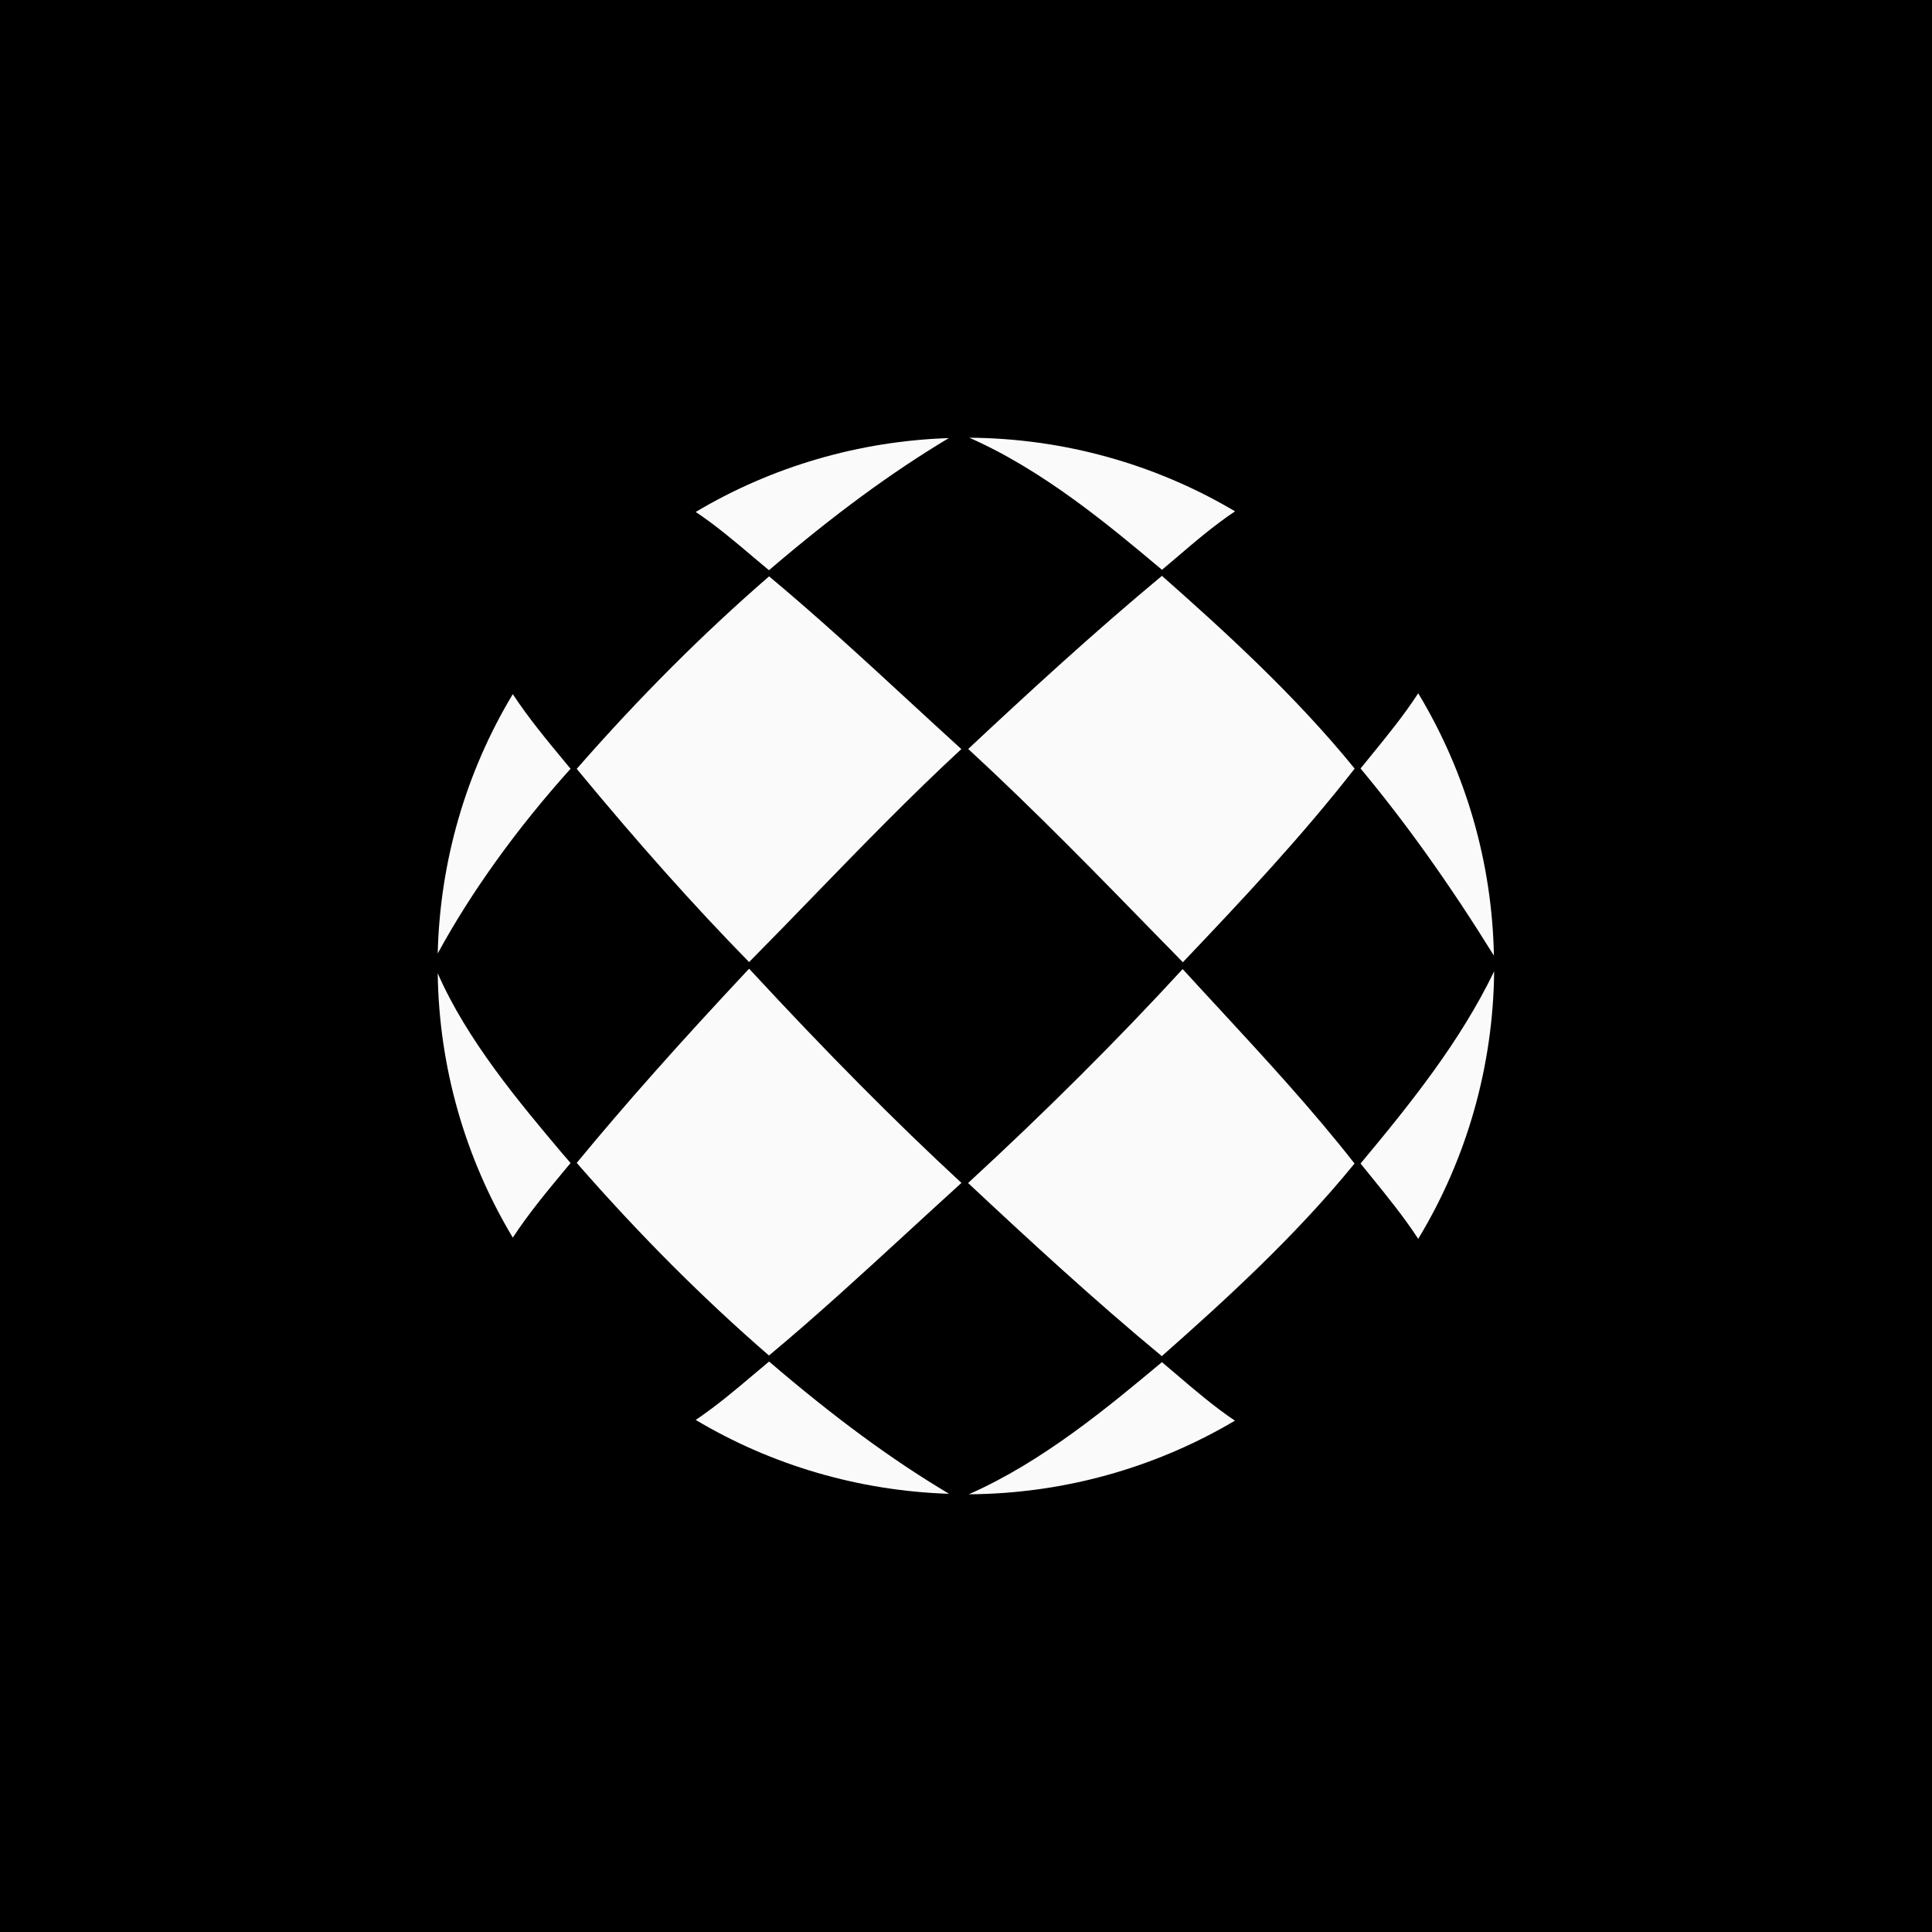 <svg width="512" height="512" viewBox="0 0 512 512" fill="none" xmlns="http://www.w3.org/2000/svg">
<rect width="512" height="512" fill="black"/>
<path d="M313.451 254.991C311.565 253.04 309.679 251.09 307.761 249.171C291.277 232.265 274.273 214.773 256.586 198.484C272.615 183.496 289.879 167.597 307.924 152.609C324.375 167.142 343.167 184.211 359.001 203.686C345.053 221.568 329.479 238.182 313.451 255.024V254.991Z" fill="#FAFAFA"/>
<path d="M375.842 328.308C372.104 322.586 367.714 317.157 363.455 311.922C362.48 310.719 361.504 309.516 360.562 308.346C374.152 292.057 387.059 275.865 395.968 257.398C395.708 282.466 388.783 306.948 375.842 328.308ZM395.935 253.302C384.003 234.087 372.721 218.285 360.562 203.655C361.439 202.549 362.35 201.444 363.26 200.338C367.584 195.039 372.071 189.544 375.842 183.724C388.522 204.728 395.448 228.722 395.903 253.334L395.935 253.302Z" fill="#FAFAFA"/>
<path d="M198.518 254.959C183.952 240.101 169.029 223.357 152.837 203.751C169.484 184.732 186.163 168.053 203.817 152.739C216.432 163.273 228.69 174.523 240.524 185.447C245.174 189.739 249.985 194.16 254.765 198.517C241.305 210.969 228.299 224.365 215.717 237.337C210.092 243.157 204.273 249.139 198.485 254.992L198.518 254.959Z" fill="#FAFAFA"/>
<path d="M307.955 151.016C293.812 139.117 276.385 124.583 256.877 116C281.717 116.163 306.037 122.893 327.3 135.508C321.805 139.182 316.701 143.538 311.726 147.797C310.426 148.903 309.158 149.976 307.922 151.016H307.955Z" fill="#FAFAFA"/>
<path d="M251.415 395.869C227.713 395.089 204.596 388.358 184.374 376.296C189.771 372.655 194.843 368.396 199.752 364.234C201.15 363.063 202.483 361.926 203.816 360.82C221.113 375.646 236.329 386.83 251.447 395.836L251.415 395.869Z" fill="#FAFAFA"/>
<path d="M203.784 151.115C202.451 150.009 201.15 148.904 199.752 147.733C194.843 143.572 189.771 139.28 184.374 135.671C204.629 123.609 227.746 116.879 251.447 116.098C236.231 125.202 221.015 136.386 203.784 151.115Z" fill="#FAFAFA"/>
<path d="M135.898 327.984C123.218 306.851 116.325 282.694 116 257.919C123.738 275.639 137.653 292.188 148.935 305.583C149.683 306.461 150.464 307.339 151.211 308.217C150.789 308.737 150.333 309.289 149.878 309.81C145.066 315.597 140.092 321.579 135.898 327.984ZM116 252.685C116.585 228.398 123.413 204.696 135.898 183.953C140.059 190.293 144.969 196.21 149.716 201.932C150.203 202.55 150.724 203.135 151.211 203.721C136.938 219.587 124.811 236.461 116 252.685Z" fill="#FAFAFA"/>
<path d="M203.785 359.227C186.195 343.979 169.516 327.267 152.837 308.182C165.68 292.608 179.823 276.677 198.518 256.714C219.033 278.888 237.436 297.453 254.797 313.482C250.05 317.773 245.271 322.195 240.622 326.454C228.722 337.378 216.432 348.693 203.785 359.227Z" fill="#FAFAFA"/>
<path d="M256.813 395.967C276.353 387.351 293.747 372.818 307.923 360.984C309.159 362.024 310.426 363.097 311.76 364.235C316.701 368.462 321.806 372.818 327.268 376.492C305.972 389.107 281.685 395.837 256.813 396V395.967Z" fill="#FAFAFA"/>
<path d="M307.89 359.39C289.91 344.5 272.614 328.536 256.552 313.515C277.068 294.625 296.185 275.573 313.417 256.813C316.668 260.389 320.017 263.998 323.236 267.477C335.331 280.58 347.816 294.105 358.967 308.345C343.199 327.723 324.374 344.825 307.89 359.39Z" fill="#FAFAFA"/>
</svg>
